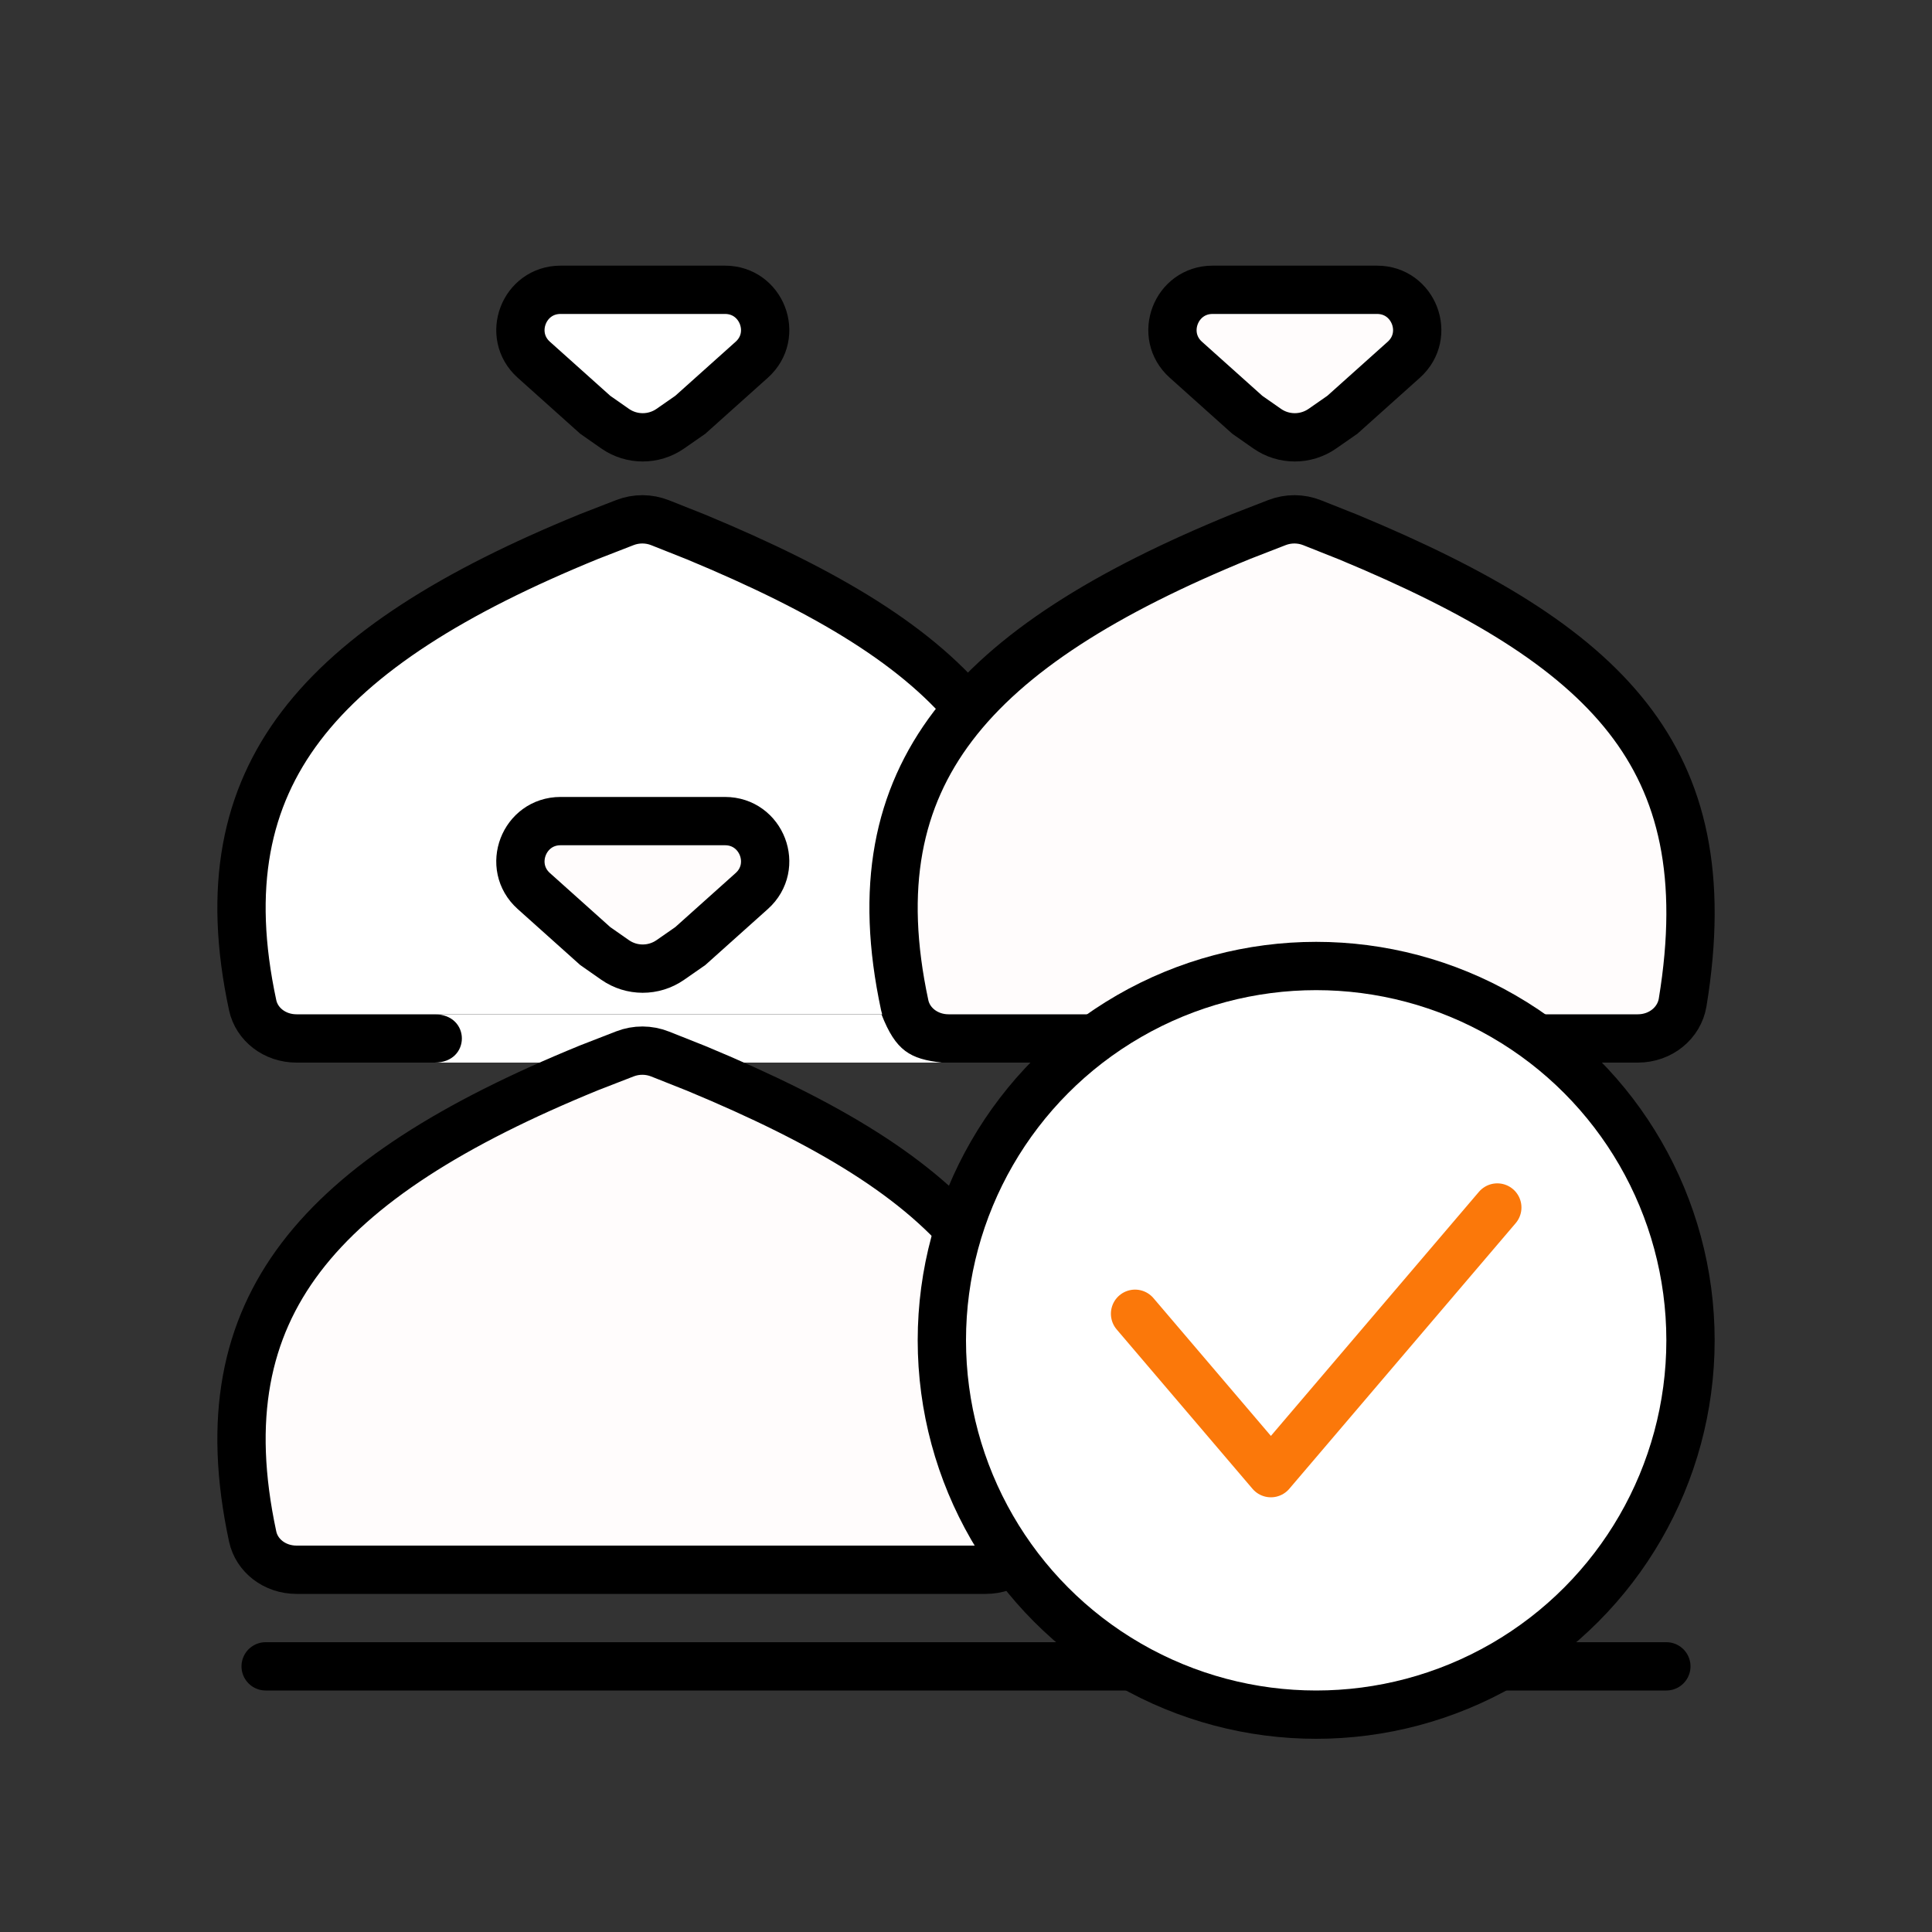 <?xml version="1.0" encoding="UTF-8"?> <svg xmlns="http://www.w3.org/2000/svg" width="80" height="80" viewBox="0 0 80 80" fill="none"><rect x="0" y="0" width="80" height="80" fill="#333333" stroke="none"/><path d="M23.212 12H30.021C31.544 12 32.263 13.88 31.128 14.896L28.584 17.175L27.756 17.751C27.068 18.229 26.155 18.228 25.469 17.749L24.649 17.176L22.104 14.896C20.97 13.88 21.689 12 23.212 12ZM10.462 41.623C9.412 36.733 10.182 33.07 12.46 30.069C14.783 27.009 18.762 24.515 24.397 22.214L25.874 21.64C26.344 21.457 26.867 21.459 27.336 21.646L28.829 22.239C34.252 24.492 38.105 26.786 40.41 29.737C42.667 32.628 43.534 36.281 42.673 41.511C42.534 42.357 41.764 43 40.818 43H36.5H27H18.521H12.279C11.373 43 10.631 42.413 10.462 41.623Z" fill="white" stroke="black" stroke-width="2"></path><path d="M50.212 12H57.021C58.544 12 59.263 13.88 58.128 14.896L55.584 17.175L54.756 17.751C54.068 18.229 53.155 18.228 52.469 17.749L51.649 17.176L49.104 14.896C47.97 13.88 48.689 12 50.212 12ZM67.818 43H39.279C38.373 43 37.631 42.413 37.462 41.623C36.412 36.733 37.182 33.07 39.46 30.069C41.783 27.009 45.763 24.515 51.397 22.214L52.874 21.64C53.344 21.457 53.867 21.459 54.336 21.646L55.829 22.239C61.252 24.492 65.105 26.786 67.409 29.737C69.667 32.628 70.534 36.281 69.674 41.511C69.534 42.357 68.764 43 67.818 43Z" fill="#FFFCFC" stroke="black" stroke-width="2"></path><path d="M18 42C16.5 42 36.5 42 36.5 42C37.092 43.521 37.692 43.851 39 44C39 44 16.5 44 18 44C19.5 44 19.5 42 18 42Z" fill="white"></path><path d="M23.212 34H30.021C31.544 34 32.263 35.88 31.128 36.896L28.584 39.175L27.756 39.751C27.068 40.229 26.155 40.228 25.469 39.749L24.649 39.176L22.104 36.896C20.97 35.88 21.689 34 23.212 34ZM40.818 65H12.279C11.373 65 10.631 64.413 10.462 63.623C9.412 58.733 10.182 55.07 12.46 52.069C14.783 49.01 18.762 46.516 24.397 44.214L25.874 43.64C26.344 43.457 26.867 43.459 27.336 43.646L28.829 44.239C34.252 46.492 38.105 48.786 40.41 51.737C42.667 54.628 43.534 58.281 42.673 63.511C42.534 64.357 41.764 65 40.818 65Z" fill="#FFFCFC" stroke="black" stroke-width="2"></path><path d="M11 69L69 69" stroke="black" stroke-width="2" stroke-linecap="round"></path><circle cx="54.5" cy="55.5" r="15.5" fill="white" stroke="black" stroke-width="2"></circle><path d="M47 54.4L52.625 61L62 50" stroke="#FB780A" stroke-width="2" stroke-linecap="round" stroke-linejoin="round"></path></svg> 